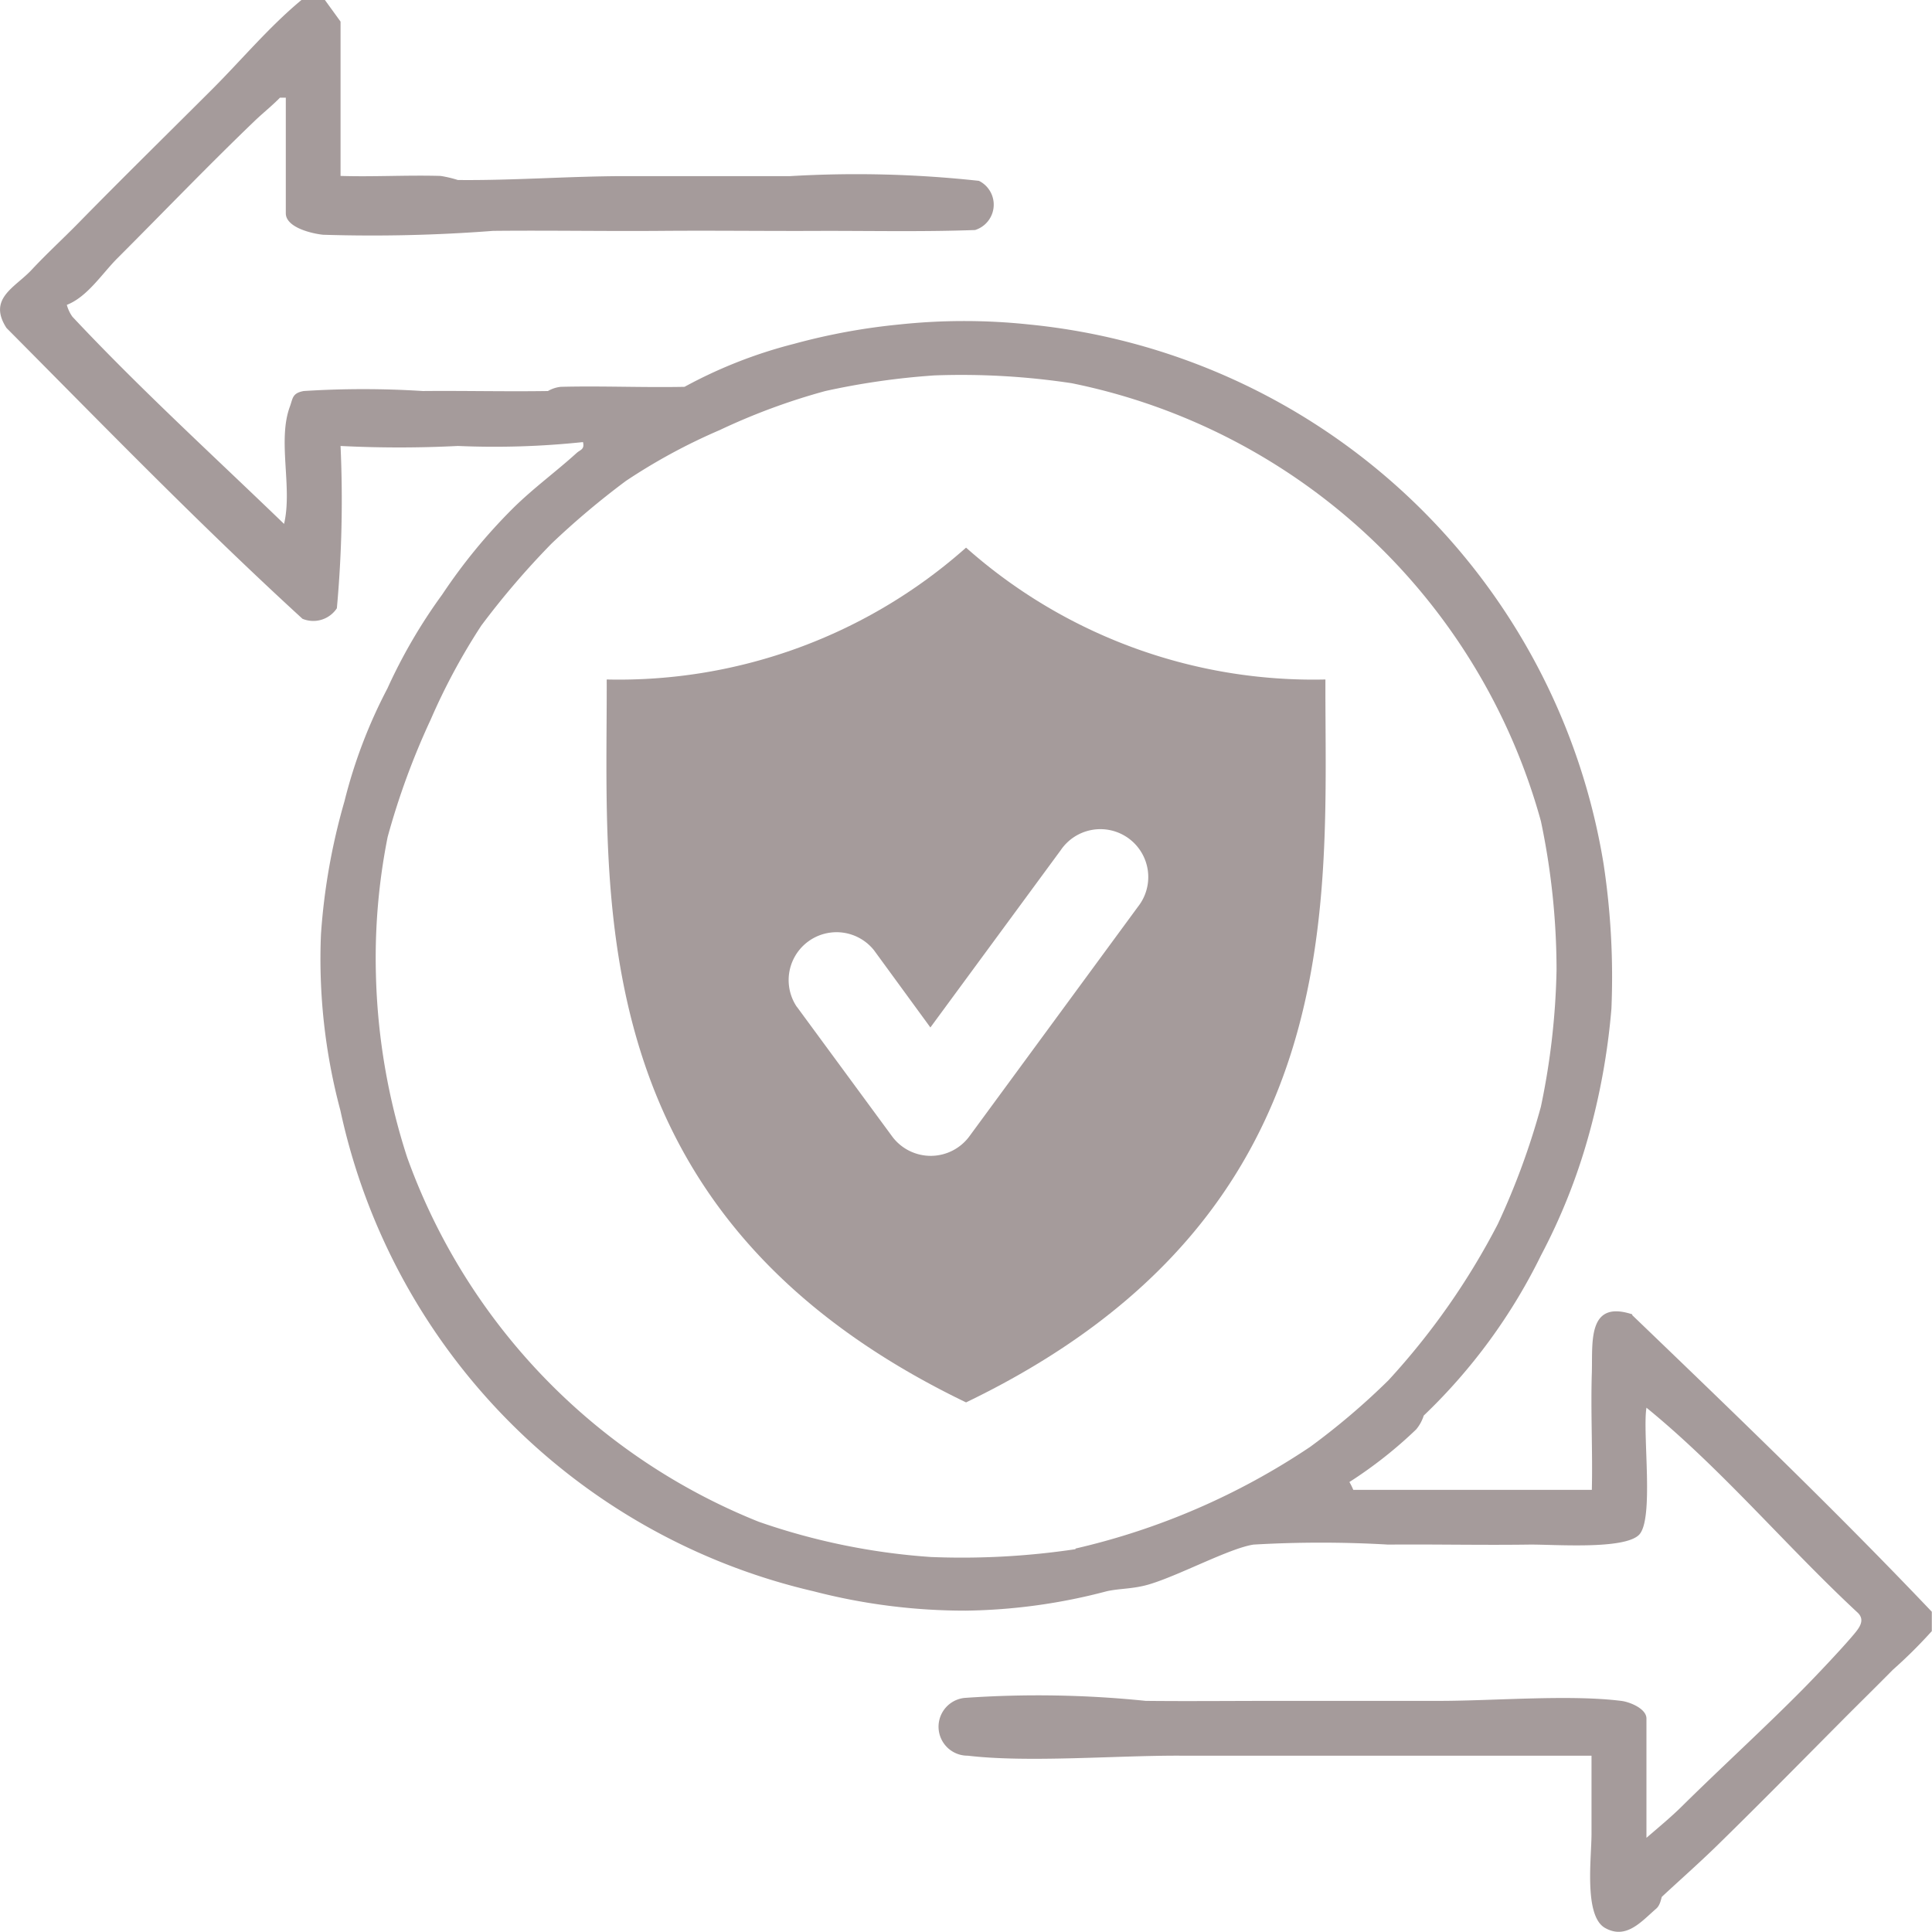 <svg xmlns="http://www.w3.org/2000/svg" xmlns:xlink="http://www.w3.org/1999/xlink" width="29.892" height="29.892" viewBox="0 0 29.892 29.892">
  <defs>
    <clipPath id="clip-path">
      <rect id="Rectangle_11948" data-name="Rectangle 11948" width="29.892" height="29.892" fill="#a59b9b"/>
    </clipPath>
  </defs>
  <g id="Group_16493" data-name="Group 16493" transform="translate(-1630.196 -1181.204)">
    <g id="Group_16494" data-name="Group 16494" transform="translate(1630.196 1181.204)">
      <g id="Group_16493-2" data-name="Group 16493" clip-path="url(#clip-path)">
        <path id="Path_39672" data-name="Path 39672" d="M25.256,20.336c-.7-.231-.613.439-.627.9-.019.6.014,1.212,0,1.815-.5,0-1.009,0-1.513,0-.725,0-1.453,0-2.178,0a.967.967,0,0,0-.06-.121,6.708,6.708,0,0,0,1.033-.814.626.626,0,0,0,.117-.214,8.755,8.755,0,0,0,1.815-2.48,9.261,9.261,0,0,0,.726-1.815,10.574,10.574,0,0,0,.363-2,11.67,11.67,0,0,0-.121-2.238,10,10,0,0,0-8.893-8.349,9.5,9.5,0,0,0-2,0,9.757,9.757,0,0,0-1.633.3,7.291,7.291,0,0,0-1.694.665c-.636.013-1.276-.016-1.913,0a.49.49,0,0,0-.2.065c-.644.01-1.292-.006-1.936,0a14.55,14.55,0,0,0-1.844,0c-.177.034-.165.109-.213.241-.195.528.043,1.252-.09,1.815C3.3,7.049,2.162,6.012,1.12,4.9a.573.573,0,0,1-.086-.183c.322-.126.549-.49.787-.726.7-.7,1.4-1.43,2.117-2.118.129-.124.269-.234.394-.362h.09V3.3c0,.219.4.314.576.332a24.38,24.38,0,0,0,2.631-.06c.866-.009,1.735.007,2.6,0,.846-.007,1.695.005,2.541,0,.771,0,1.545.015,2.316-.013a.411.411,0,0,0,.06-.761,17.452,17.452,0,0,0-2.921-.073c-.846,0-1.695,0-2.541,0-.869,0-1.733.069-2.6.06a1.78,1.78,0,0,0-.268-.063c-.515-.015-1.033.016-1.547,0V.334L5.027,0H4.664c-.506.42-.928.929-1.391,1.391-.687.686-1.377,1.363-2.057,2.057-.241.246-.489.472-.726.726-.256.275-.684.443-.39.9C1.61,6.594,3.1,8.128,4.68,9.574a.437.437,0,0,0,.532-.163A18.46,18.46,0,0,0,5.269,6.9a17.925,17.925,0,0,0,1.815,0,13.019,13.019,0,0,0,1.936-.06c.028.116-.042.117-.1.17-.318.289-.671.545-.987.858A8.638,8.638,0,0,0,6.841,9.2a8.261,8.261,0,0,0-.847,1.452A7.809,7.809,0,0,0,5.329,12.4a9.8,9.8,0,0,0-.363,2.057,9.069,9.069,0,0,0,.3,2.722,9.742,9.742,0,0,0,7.32,7.441,9.329,9.329,0,0,0,2.359.3,8.934,8.934,0,0,0,2.178-.3c.2-.045.405-.033.651-.105.464-.136,1.249-.561,1.621-.617a18.045,18.045,0,0,1,2.083,0c.725-.006,1.453.01,2.178,0,.37-.005,1.459.083,1.7-.148s.054-1.573.118-1.97c1.166.95,2.167,2.149,3.271,3.174.117.115.019.236-.064.335-.179.214-.593.651-.787.847-.586.593-1.264,1.211-1.875,1.815-.169.167-.365.328-.545.484V26.589c0-.151-.255-.257-.392-.273-.8-.1-1.966,0-2.814,0s-1.695,0-2.541,0c-.665,0-1.332.007-2,0a16.288,16.288,0,0,0-2.8-.046.448.448,0,0,0,.045.894c.938.111,2.307-.005,3.3,0,.685,0,1.372,0,2.057,0,.826,0,1.654,0,2.48,0,.6,0,1.211,0,1.815,0,0,.4,0,.808,0,1.21,0,.373-.12,1.269.209,1.455s.562-.1.794-.3c.067-.06.076-.173.087-.183.273-.254.568-.514.847-.786.654-.639,1.292-1.288,1.936-1.936.26-.262.526-.522.787-.787a7.515,7.515,0,0,0,.605-.6v-.3c-1.5-1.578-3.068-3.083-4.636-4.59m-8.613,3.622a11.862,11.862,0,0,1-2.238.121,10.2,10.2,0,0,1-2.662-.545A9.554,9.554,0,0,1,6.3,17.908a9.933,9.933,0,0,1-.484-2.843,9.564,9.564,0,0,1,.182-2.117,11.5,11.5,0,0,1,.666-1.815A9.733,9.733,0,0,1,7.446,9.68,12.553,12.553,0,0,1,8.535,8.409a12.534,12.534,0,0,1,1.149-.968,9.043,9.043,0,0,1,1.452-.787A9.911,9.911,0,0,1,12.77,6.05a11.424,11.424,0,0,1,1.694-.242,11.421,11.421,0,0,1,2.117.121,9.488,9.488,0,0,1,7.26,6.776,11.227,11.227,0,0,1,.242,2.3,11.3,11.3,0,0,1-.242,2.117,11.376,11.376,0,0,1-.666,1.815,11.1,11.1,0,0,1-1.694,2.42,10.962,10.962,0,0,1-1.21,1.029,10.907,10.907,0,0,1-3.63,1.573" transform="translate(0)" fill="#a59b9b"/>
      </g>
    </g>
    <path id="Path_39674" data-name="Path 39674" d="M50.7,38.995c6.007-2.894,5.549-7.791,5.56-11.185a8.091,8.091,0,0,1-5.56-2.04,8.091,8.091,0,0,1-5.56,2.04c.011,3.394-.447,8.291,5.56,11.185Zm-2.618-6.121,1.476,2.008a.743.743,0,0,0,1.2-.013l2.6-3.541a.741.741,0,1,0-1.194-.876l-2.016,2.742L49.276,32a.741.741,0,0,0-1.194.876Z" transform="translate(1594.443 1163.907)" fill="#a59b9b" fill-rule="evenodd"/>
  </g>
</svg>
